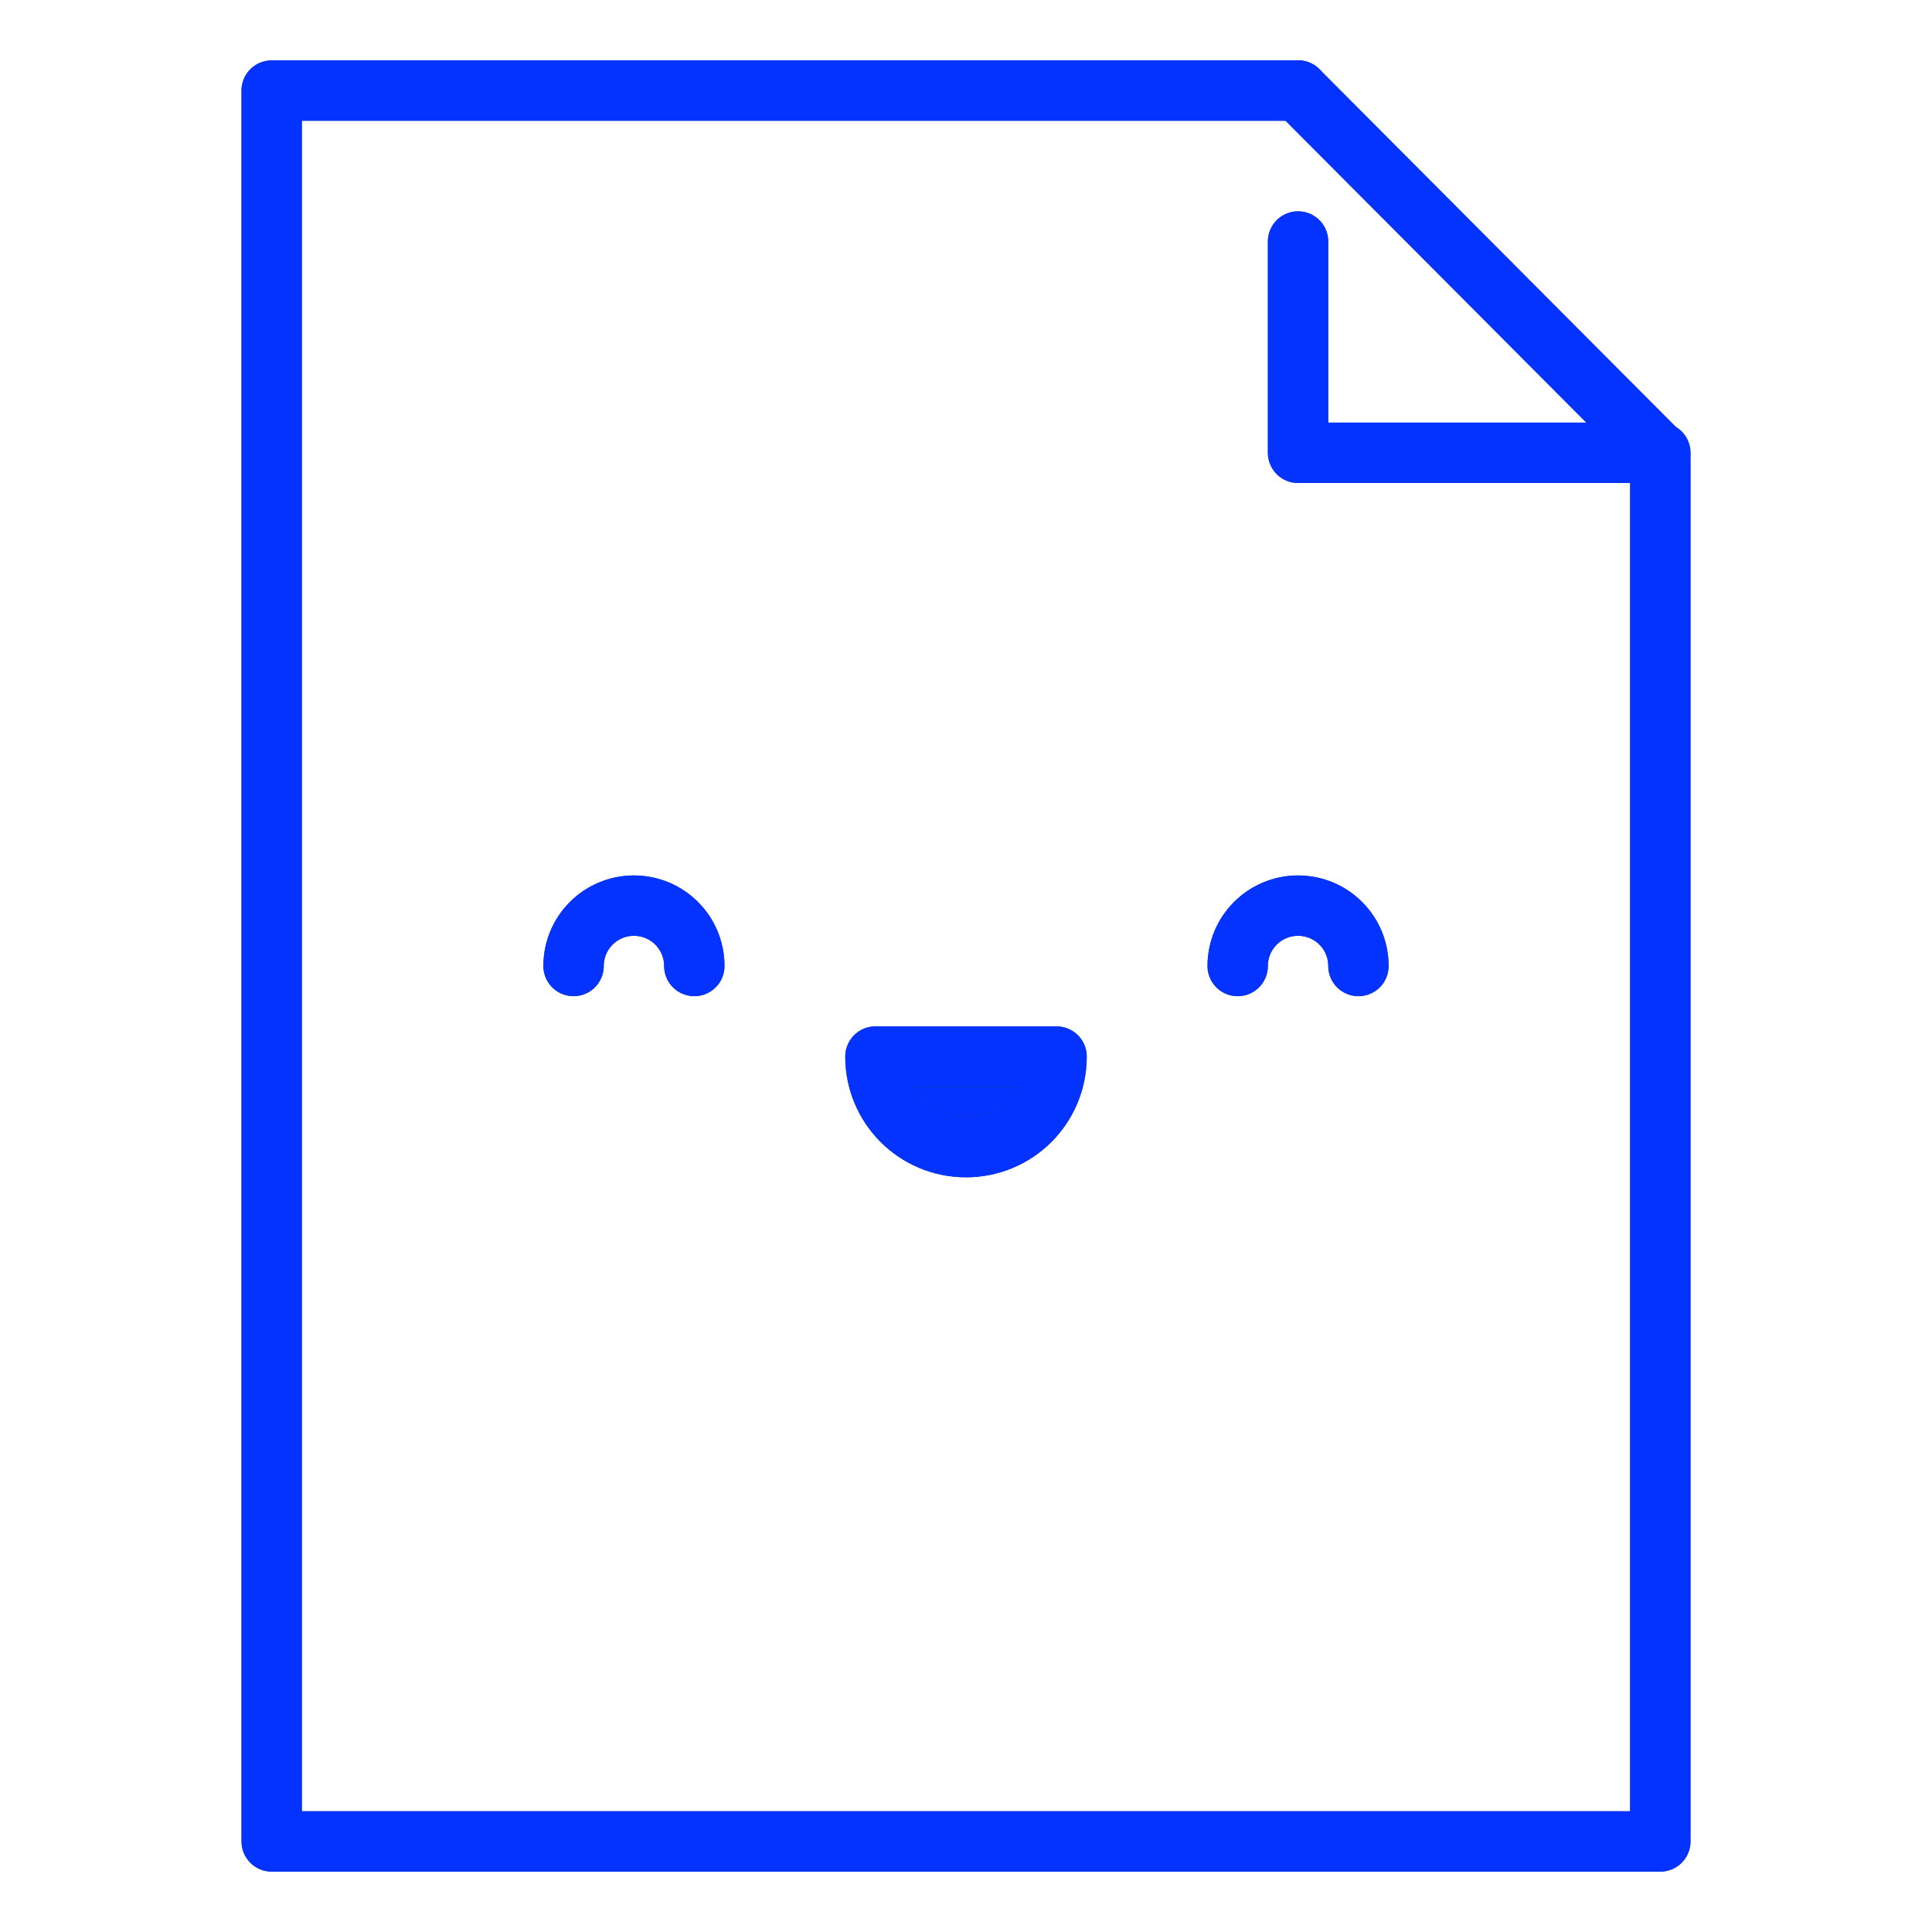 <!DOCTYPE svg PUBLIC "-//W3C//DTD SVG 1.1//EN" "http://www.w3.org/Graphics/SVG/1.1/DTD/svg11.dtd">
<!-- Uploaded to: SVG Repo, www.svgrepo.com, Transformed by: SVG Repo Mixer Tools -->
<svg width="800px" height="800px" viewBox="0 0 32 32" enable-background="new 0 0 32 32" id="_x3C_Layer_x3E_" version="1.1" xml:space="preserve" xmlns="http://www.w3.org/2000/svg" xmlns:xlink="http://www.w3.org/1999/xlink" fill="#000000">
<g id="SVGRepo_bgCarrier" stroke-width="0"/>
<g id="SVGRepo_tracerCarrier" stroke-linecap="round" stroke-linejoin="round"/>
<g id="SVGRepo_iconCarrier"> <g id="page_x2C__document_1_"> <g id="XMLID_1825_"> <g id="XMLID_1826_"> <path d="M14.5,17.5h3c0,0.83-0.67,1.5-1.5,1.5S14.5,18.33,14.5,17.5z" fill="#0433ff" id="XMLID_1828_"/> </g> </g> <g id="XMLID_1807_"> <g id="XMLID_2993_"> <polyline fill="none" id="XMLID_2998_" points=" 21.5,1.5 4.5,1.5 4.5,30.5 27.5,30.5 27.5,7.5 " stroke="#455A64" stroke-linecap="round" stroke-linejoin="round" stroke-miterlimit="10"/> <polyline fill="none" id="XMLID_2997_" points=" 21.5,1.5 27.479,7.5 21.5,7.5 21.5,4 " stroke="#455A64" stroke-linecap="round" stroke-linejoin="round" stroke-miterlimit="10"/> <path d=" M16,19c-0.83,0-1.5-0.67-1.5-1.5h3C17.5,18.33,16.83,19,16,19z" fill="none" id="XMLID_2996_" stroke="#455A64" stroke-linecap="round" stroke-linejoin="round" stroke-miterlimit="10"/> <path d=" M22.5,16c0-0.553-0.448-1-1-1s-1,0.447-1,1" fill="none" id="XMLID_2995_" stroke="#455A64" stroke-linecap="round" stroke-linejoin="round" stroke-miterlimit="10"/> <path d=" M11.5,16c0-0.553-0.448-1-1-1s-1,0.447-1,1" fill="none" id="XMLID_2994_" stroke="#455A64" stroke-linecap="round" stroke-linejoin="round" stroke-miterlimit="10"/> </g> <g id="XMLID_2987_"> <polyline fill="none" id="XMLID_2992_" points=" 21.5,1.5 4.5,1.5 4.5,30.5 27.5,30.5 27.5,7.5 " stroke="#0433ff" stroke-linecap="round" stroke-linejoin="round" stroke-miterlimit="10"/> <polyline fill="none" id="XMLID_2991_" points=" 21.5,1.5 27.479,7.5 21.5,7.5 21.5,4 " stroke="#0433ff" stroke-linecap="round" stroke-linejoin="round" stroke-miterlimit="10"/> <path d=" M16,19c-0.83,0-1.5-0.67-1.5-1.5h3C17.5,18.33,16.83,19,16,19z" fill="none" id="XMLID_2990_" stroke="#0433ff" stroke-linecap="round" stroke-linejoin="round" stroke-miterlimit="10"/> <path d=" M22.5,16c0-0.553-0.448-1-1-1s-1,0.447-1,1" fill="none" id="XMLID_2989_" stroke="#0433ff" stroke-linecap="round" stroke-linejoin="round" stroke-miterlimit="10"/> <path d=" M11.5,16c0-0.553-0.448-1-1-1s-1,0.447-1,1" fill="none" id="XMLID_2988_" stroke="#0433ff" stroke-linecap="round" stroke-linejoin="round" stroke-miterlimit="10"/> </g> </g> </g> </g>
</svg>